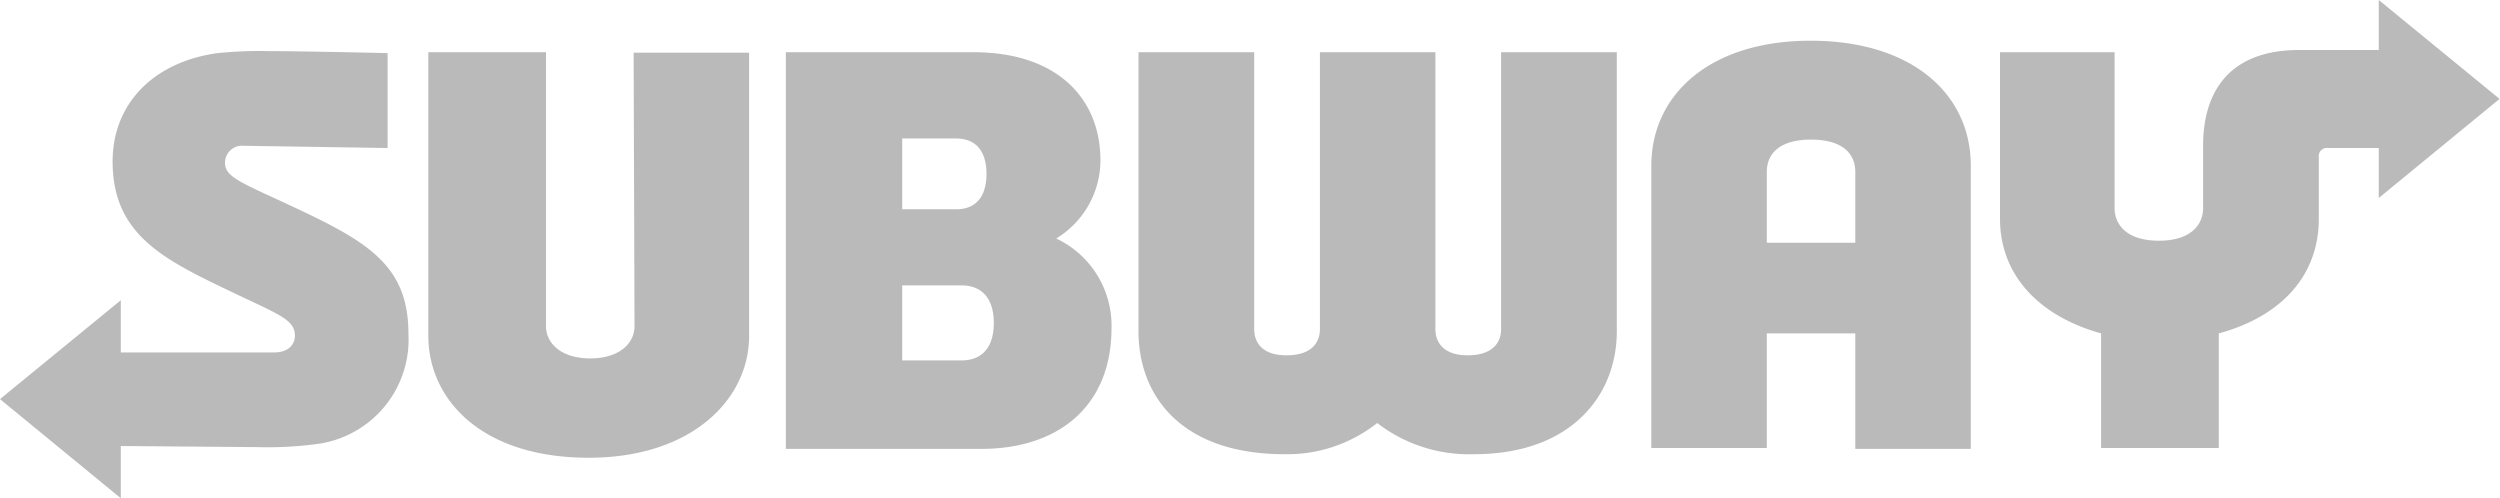 <svg xmlns="http://www.w3.org/2000/svg" width="113" height="22.51" viewBox="0 0 113 22.51"><path d="M265.94,155.89a4.76,4.76,0,0,1-4.14,5,16.76,16.76,0,0,1-2.69.14l-6.17-.05v2.36l-5.46-4.48,5.46-4.47v2.36l6.93,0c.65,0,.94-.37.94-.75,0-.71-.66-.94-2.64-1.88-3.15-1.51-5.6-2.59-5.6-6,0-2.68,1.93-4.52,4.75-4.9a19.07,19.07,0,0,1,2.31-.09c1.41,0,5.37.09,5.37.09v4.29l-6.5-.1a.77.77,0,0,0-.85.76c0,.56.47.8,2.31,1.64C263.82,151.6,265.94,152.59,265.94,155.89Zm10.22-.33c0,.8-.71,1.46-2,1.46s-2-.66-2-1.46V143.18h-5.32V156c0,2.83,2.35,5.51,7.25,5.51,4.66,0,7.25-2.64,7.25-5.51v-12.8h-5.22Zm21.56.09c0,3.53-2.4,5.46-5.89,5.46H283V143.18h8.48c3.81,0,5.74,2.11,5.74,4.89a4.14,4.14,0,0,1-2,3.53A4.35,4.35,0,0,1,297.72,155.65Zm-9.46-5.37h2.44c.95,0,1.37-.65,1.37-1.6s-.42-1.6-1.37-1.6h-2.44Zm4.14,5.14c0-1.09-.52-1.7-1.46-1.7h-2.68v3.39h2.68C291.93,157.11,292.4,156.45,292.4,155.42Zm22.93-12.24h5.23v12.61c0,2.92-2.08,5.56-6.45,5.56a6.79,6.79,0,0,1-4.38-1.41,6.55,6.55,0,0,1-4.19,1.41c-4.67,0-6.6-2.64-6.6-5.56V143.18h5.23V155.7c0,.52.28,1.18,1.46,1.18s1.51-.62,1.51-1.18V143.18h5.22V155.7c0,.52.29,1.18,1.46,1.18s1.51-.62,1.51-1.18Zm27.73,7.06v-7.06h-5.18v7.53c0,2.49,1.7,4.38,4.57,5.18v5.18h5.32v-5.18c2.92-.8,4.52-2.69,4.52-5.18v-2.78a.37.37,0,0,1,.42-.42H355v2.26l5.46-4.48L355,140.82v2.26H351.4c-3.07,0-4.34,1.79-4.34,4.33v2.83c0,.66-.47,1.46-2,1.46S343.06,150.9,343.06,150.24Zm-6.5-1.93v12.8h-5.22v-5.22h-4v5.18h-5.22V148.31c0-3.2,2.63-5.65,7.2-5.65S336.56,145.06,336.56,148.31Zm-5.22,3.48v-3.2c0-.85-.61-1.46-2-1.46s-2,.61-2,1.46v3.2Z" transform="translate(-247.48 -140.82)" fill="#bababa"></path></svg>